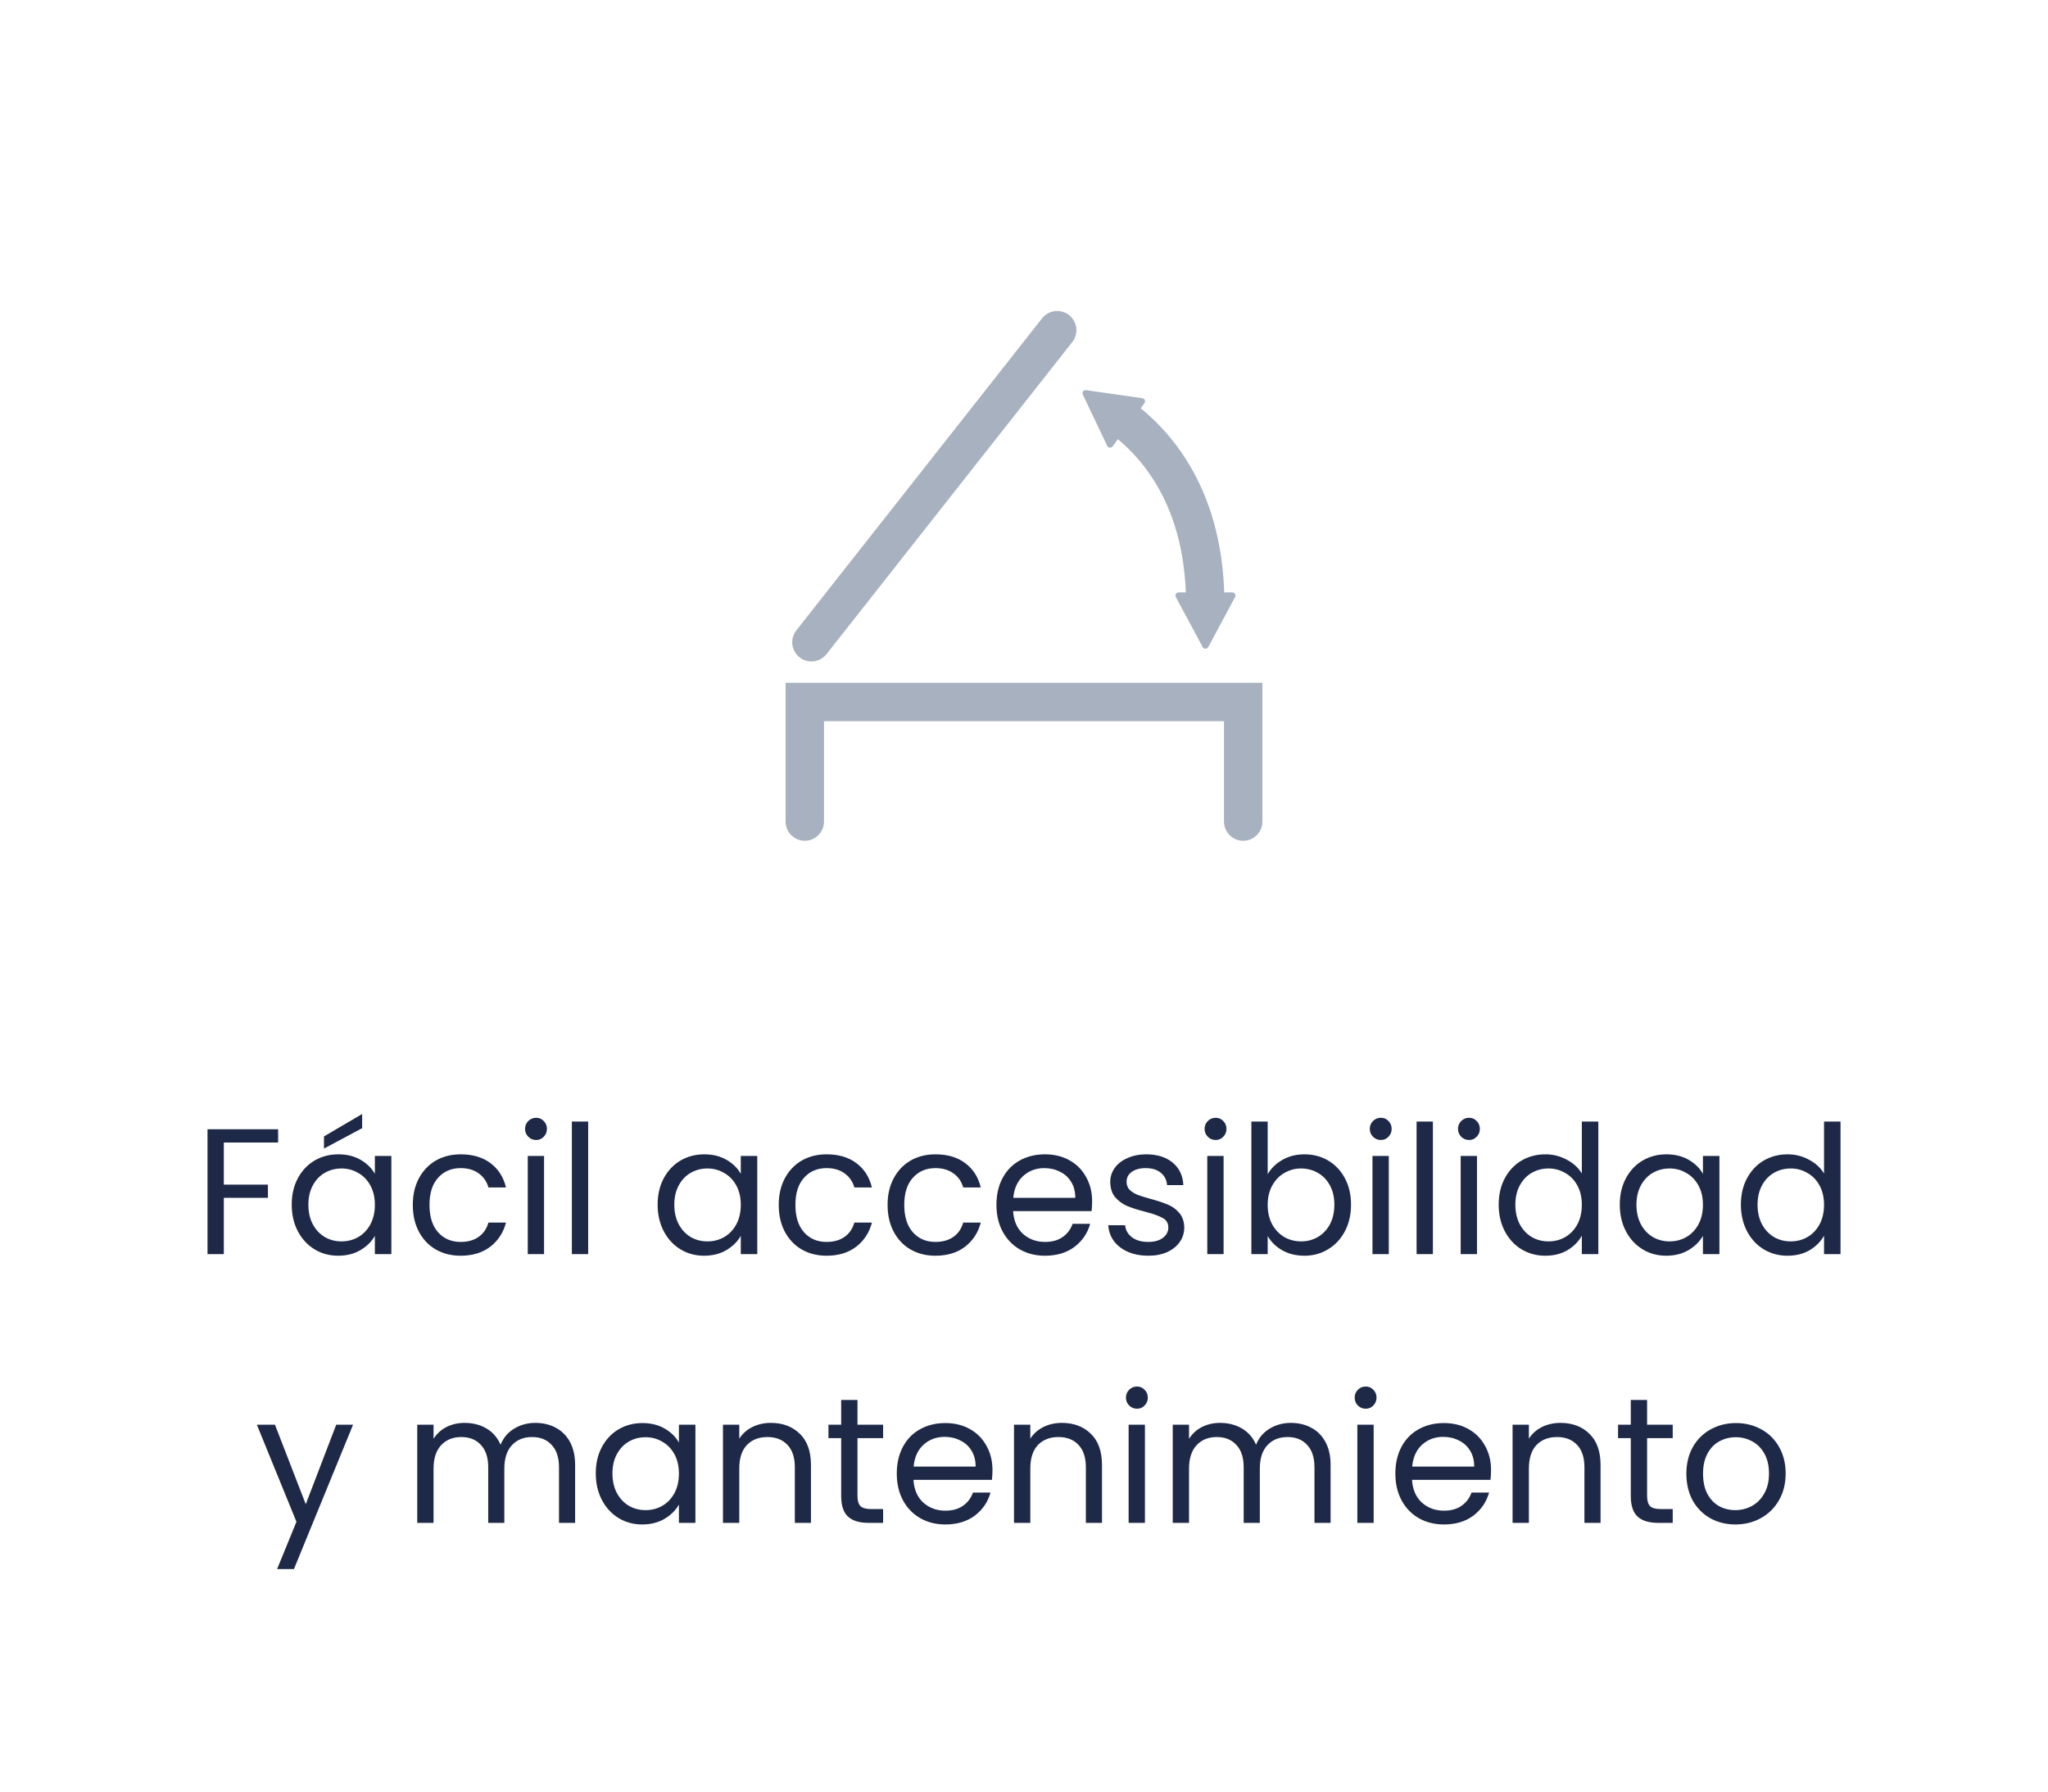 <svg width="160" height="140" viewBox="0 0 160 140" fill="none" xmlns="http://www.w3.org/2000/svg">
<g clip-path="url(#clip0_5009_67593)">
<path d="M84.597 30.836L86.504 34.843C86.582 35.006 86.811 35.03 86.919 34.885L88.165 33.195L89.41 31.504C89.519 31.353 89.428 31.149 89.248 31.119L84.85 30.487C84.657 30.457 84.513 30.655 84.597 30.83V30.836Z" fill="#A7B1BF"/>
<path d="M82.593 25.8L63.393 50.187" stroke="#A7B1BF" stroke-width="3" stroke-miterlimit="10" stroke-linecap="round"/>
<path d="M62.875 64.2V54.855H97.124V64.2" stroke="#A7B1BF" stroke-width="3" stroke-miterlimit="10" stroke-linecap="round"/>
<path d="M87.262 32.382C90.12 34.368 94.296 38.79 94.157 47.659" stroke="#A7B1BF" stroke-width="3" stroke-miterlimit="10" stroke-linecap="round"/>
<path d="M94.393 50.566L96.493 46.648C96.577 46.486 96.462 46.294 96.276 46.294H94.176H92.076C91.896 46.294 91.775 46.486 91.859 46.648L93.959 50.566C94.05 50.734 94.296 50.734 94.387 50.566H94.393Z" fill="#A7B1BF"/>
</g>
<path d="M21.728 88.242V89.278H17.486V92.568H20.93V93.604H17.486V98H16.212V88.242H21.728ZM22.791 94.136C22.791 93.352 22.949 92.666 23.267 92.078C23.584 91.481 24.018 91.019 24.569 90.692C25.128 90.365 25.749 90.202 26.43 90.202C27.102 90.202 27.686 90.347 28.18 90.636C28.675 90.925 29.044 91.289 29.287 91.728V90.328H30.575V98H29.287V96.572C29.035 97.02 28.657 97.393 28.152 97.692C27.658 97.981 27.079 98.126 26.416 98.126C25.735 98.126 25.119 97.958 24.569 97.622C24.018 97.286 23.584 96.815 23.267 96.208C22.949 95.601 22.791 94.911 22.791 94.136ZM29.287 94.15C29.287 93.571 29.17 93.067 28.936 92.638C28.703 92.209 28.386 91.882 27.985 91.658C27.593 91.425 27.159 91.308 26.683 91.308C26.206 91.308 25.773 91.42 25.381 91.644C24.988 91.868 24.676 92.195 24.442 92.624C24.209 93.053 24.093 93.557 24.093 94.136C24.093 94.724 24.209 95.237 24.442 95.676C24.676 96.105 24.988 96.437 25.381 96.67C25.773 96.894 26.206 97.006 26.683 97.006C27.159 97.006 27.593 96.894 27.985 96.67C28.386 96.437 28.703 96.105 28.936 95.676C29.17 95.237 29.287 94.729 29.287 94.15ZM28.293 88.158L25.311 89.754V88.802L28.293 87.052V88.158ZM32.251 94.15C32.251 93.357 32.41 92.666 32.727 92.078C33.045 91.481 33.483 91.019 34.043 90.692C34.613 90.365 35.261 90.202 35.989 90.202C36.932 90.202 37.707 90.431 38.313 90.888C38.929 91.345 39.335 91.98 39.531 92.792H38.159C38.029 92.325 37.772 91.957 37.389 91.686C37.016 91.415 36.549 91.28 35.989 91.28C35.261 91.28 34.673 91.532 34.225 92.036C33.777 92.531 33.553 93.235 33.553 94.15C33.553 95.074 33.777 95.788 34.225 96.292C34.673 96.796 35.261 97.048 35.989 97.048C36.549 97.048 37.016 96.917 37.389 96.656C37.763 96.395 38.019 96.021 38.159 95.536H39.531C39.326 96.32 38.915 96.95 38.299 97.426C37.683 97.893 36.913 98.126 35.989 98.126C35.261 98.126 34.613 97.963 34.043 97.636C33.483 97.309 33.045 96.847 32.727 96.25C32.41 95.653 32.251 94.953 32.251 94.15ZM41.889 89.082C41.647 89.082 41.441 88.998 41.273 88.83C41.105 88.662 41.021 88.457 41.021 88.214C41.021 87.971 41.105 87.766 41.273 87.598C41.441 87.43 41.647 87.346 41.889 87.346C42.123 87.346 42.319 87.43 42.477 87.598C42.645 87.766 42.729 87.971 42.729 88.214C42.729 88.457 42.645 88.662 42.477 88.83C42.319 88.998 42.123 89.082 41.889 89.082ZM42.505 90.328V98H41.231V90.328H42.505ZM45.951 87.64V98H44.677V87.64H45.951ZM51.378 94.136C51.378 93.352 51.537 92.666 51.854 92.078C52.172 91.481 52.606 91.019 53.156 90.692C53.716 90.365 54.337 90.202 55.018 90.202C55.69 90.202 56.274 90.347 56.768 90.636C57.263 90.925 57.632 91.289 57.874 91.728V90.328H59.162V98H57.874V96.572C57.622 97.02 57.244 97.393 56.74 97.692C56.246 97.981 55.667 98.126 55.004 98.126C54.323 98.126 53.707 97.958 53.156 97.622C52.606 97.286 52.172 96.815 51.854 96.208C51.537 95.601 51.378 94.911 51.378 94.136ZM57.874 94.15C57.874 93.571 57.758 93.067 57.524 92.638C57.291 92.209 56.974 91.882 56.572 91.658C56.18 91.425 55.746 91.308 55.27 91.308C54.794 91.308 54.36 91.42 53.968 91.644C53.576 91.868 53.264 92.195 53.03 92.624C52.797 93.053 52.68 93.557 52.68 94.136C52.68 94.724 52.797 95.237 53.03 95.676C53.264 96.105 53.576 96.437 53.968 96.67C54.36 96.894 54.794 97.006 55.27 97.006C55.746 97.006 56.18 96.894 56.572 96.67C56.974 96.437 57.291 96.105 57.524 95.676C57.758 95.237 57.874 94.729 57.874 94.15ZM60.839 94.15C60.839 93.357 60.998 92.666 61.315 92.078C61.633 91.481 62.071 91.019 62.631 90.692C63.201 90.365 63.849 90.202 64.577 90.202C65.52 90.202 66.295 90.431 66.901 90.888C67.517 91.345 67.923 91.98 68.119 92.792H66.747C66.617 92.325 66.36 91.957 65.977 91.686C65.604 91.415 65.137 91.28 64.577 91.28C63.849 91.28 63.261 91.532 62.813 92.036C62.365 92.531 62.141 93.235 62.141 94.15C62.141 95.074 62.365 95.788 62.813 96.292C63.261 96.796 63.849 97.048 64.577 97.048C65.137 97.048 65.604 96.917 65.977 96.656C66.351 96.395 66.607 96.021 66.747 95.536H68.119C67.914 96.32 67.503 96.95 66.887 97.426C66.271 97.893 65.501 98.126 64.577 98.126C63.849 98.126 63.201 97.963 62.631 97.636C62.071 97.309 61.633 96.847 61.315 96.25C60.998 95.653 60.839 94.953 60.839 94.15ZM69.343 94.15C69.343 93.357 69.502 92.666 69.819 92.078C70.136 91.481 70.575 91.019 71.135 90.692C71.704 90.365 72.353 90.202 73.081 90.202C74.024 90.202 74.799 90.431 75.405 90.888C76.021 91.345 76.427 91.98 76.623 92.792H75.251C75.121 92.325 74.864 91.957 74.481 91.686C74.108 91.415 73.641 91.28 73.081 91.28C72.353 91.28 71.765 91.532 71.317 92.036C70.869 92.531 70.645 93.235 70.645 94.15C70.645 95.074 70.869 95.788 71.317 96.292C71.765 96.796 72.353 97.048 73.081 97.048C73.641 97.048 74.108 96.917 74.481 96.656C74.855 96.395 75.111 96.021 75.251 95.536H76.623C76.418 96.32 76.007 96.95 75.391 97.426C74.775 97.893 74.005 98.126 73.081 98.126C72.353 98.126 71.704 97.963 71.135 97.636C70.575 97.309 70.136 96.847 69.819 96.25C69.502 95.653 69.343 94.953 69.343 94.15ZM85.323 93.87C85.323 94.113 85.309 94.369 85.281 94.64H79.149C79.196 95.396 79.453 95.989 79.919 96.418C80.395 96.838 80.969 97.048 81.641 97.048C82.192 97.048 82.649 96.922 83.013 96.67C83.386 96.409 83.648 96.063 83.797 95.634H85.169C84.964 96.371 84.553 96.973 83.937 97.44C83.321 97.897 82.556 98.126 81.641 98.126C80.913 98.126 80.26 97.963 79.681 97.636C79.112 97.309 78.664 96.847 78.337 96.25C78.01 95.643 77.847 94.943 77.847 94.15C77.847 93.357 78.006 92.661 78.323 92.064C78.641 91.467 79.084 91.009 79.653 90.692C80.232 90.365 80.894 90.202 81.641 90.202C82.369 90.202 83.013 90.361 83.573 90.678C84.133 90.995 84.562 91.434 84.861 91.994C85.169 92.545 85.323 93.17 85.323 93.87ZM84.007 93.604C84.007 93.119 83.9 92.703 83.685 92.358C83.471 92.003 83.177 91.737 82.803 91.56C82.439 91.373 82.033 91.28 81.585 91.28C80.941 91.28 80.391 91.485 79.933 91.896C79.485 92.307 79.228 92.876 79.163 93.604H84.007ZM89.721 98.126C89.133 98.126 88.605 98.028 88.139 97.832C87.672 97.627 87.303 97.347 87.033 96.992C86.762 96.628 86.613 96.213 86.585 95.746H87.901C87.938 96.129 88.115 96.441 88.433 96.684C88.759 96.927 89.184 97.048 89.707 97.048C90.192 97.048 90.575 96.941 90.855 96.726C91.135 96.511 91.275 96.241 91.275 95.914C91.275 95.578 91.125 95.331 90.827 95.172C90.528 95.004 90.066 94.841 89.441 94.682C88.871 94.533 88.405 94.383 88.041 94.234C87.686 94.075 87.378 93.847 87.117 93.548C86.865 93.24 86.739 92.839 86.739 92.344C86.739 91.952 86.855 91.593 87.089 91.266C87.322 90.939 87.653 90.683 88.083 90.496C88.512 90.3 89.002 90.202 89.553 90.202C90.402 90.202 91.088 90.417 91.611 90.846C92.133 91.275 92.413 91.863 92.451 92.61H91.177C91.149 92.209 90.985 91.887 90.687 91.644C90.397 91.401 90.005 91.28 89.511 91.28C89.053 91.28 88.689 91.378 88.419 91.574C88.148 91.77 88.013 92.027 88.013 92.344C88.013 92.596 88.092 92.806 88.251 92.974C88.419 93.133 88.624 93.263 88.867 93.366C89.119 93.459 89.464 93.567 89.903 93.688C90.453 93.837 90.901 93.987 91.247 94.136C91.592 94.276 91.886 94.491 92.129 94.78C92.381 95.069 92.511 95.447 92.521 95.914C92.521 96.334 92.404 96.712 92.171 97.048C91.937 97.384 91.606 97.65 91.177 97.846C90.757 98.033 90.271 98.126 89.721 98.126ZM94.977 89.082C94.734 89.082 94.529 88.998 94.361 88.83C94.193 88.662 94.109 88.457 94.109 88.214C94.109 87.971 94.193 87.766 94.361 87.598C94.529 87.43 94.734 87.346 94.977 87.346C95.21 87.346 95.406 87.43 95.565 87.598C95.733 87.766 95.817 87.971 95.817 88.214C95.817 88.457 95.733 88.662 95.565 88.83C95.406 88.998 95.21 89.082 94.977 89.082ZM95.593 90.328V98H94.319V90.328H95.593ZM99.038 91.756C99.3 91.299 99.683 90.925 100.187 90.636C100.691 90.347 101.265 90.202 101.909 90.202C102.599 90.202 103.22 90.365 103.771 90.692C104.321 91.019 104.755 91.481 105.073 92.078C105.39 92.666 105.549 93.352 105.549 94.136C105.549 94.911 105.39 95.601 105.073 96.208C104.755 96.815 104.317 97.286 103.757 97.622C103.206 97.958 102.59 98.126 101.909 98.126C101.246 98.126 100.663 97.981 100.159 97.692C99.664 97.403 99.29 97.034 99.038 96.586V98H97.764V87.64H99.038V91.756ZM104.247 94.136C104.247 93.557 104.13 93.053 103.897 92.624C103.663 92.195 103.346 91.868 102.945 91.644C102.553 91.42 102.119 91.308 101.643 91.308C101.176 91.308 100.742 91.425 100.341 91.658C99.948 91.882 99.631 92.213 99.388 92.652C99.155 93.081 99.038 93.581 99.038 94.15C99.038 94.729 99.155 95.237 99.388 95.676C99.631 96.105 99.948 96.437 100.341 96.67C100.742 96.894 101.176 97.006 101.643 97.006C102.119 97.006 102.553 96.894 102.945 96.67C103.346 96.437 103.663 96.105 103.897 95.676C104.13 95.237 104.247 94.724 104.247 94.136ZM107.883 89.082C107.641 89.082 107.435 88.998 107.267 88.83C107.099 88.662 107.015 88.457 107.015 88.214C107.015 87.971 107.099 87.766 107.267 87.598C107.435 87.43 107.641 87.346 107.883 87.346C108.117 87.346 108.313 87.43 108.471 87.598C108.639 87.766 108.723 87.971 108.723 88.214C108.723 88.457 108.639 88.662 108.471 88.83C108.313 88.998 108.117 89.082 107.883 89.082ZM108.499 90.328V98H107.225V90.328H108.499ZM111.945 87.64V98H110.671V87.64H111.945ZM114.774 89.082C114.531 89.082 114.326 88.998 114.158 88.83C113.99 88.662 113.906 88.457 113.906 88.214C113.906 87.971 113.99 87.766 114.158 87.598C114.326 87.43 114.531 87.346 114.774 87.346C115.007 87.346 115.203 87.43 115.362 87.598C115.53 87.766 115.614 87.971 115.614 88.214C115.614 88.457 115.53 88.662 115.362 88.83C115.203 88.998 115.007 89.082 114.774 89.082ZM115.39 90.328V98H114.116V90.328H115.39ZM117.085 94.136C117.085 93.352 117.244 92.666 117.561 92.078C117.879 91.481 118.313 91.019 118.863 90.692C119.423 90.365 120.049 90.202 120.739 90.202C121.337 90.202 121.892 90.342 122.405 90.622C122.919 90.893 123.311 91.252 123.581 91.7V87.64H124.869V98H123.581V96.558C123.329 97.015 122.956 97.393 122.461 97.692C121.967 97.981 121.388 98.126 120.725 98.126C120.044 98.126 119.423 97.958 118.863 97.622C118.313 97.286 117.879 96.815 117.561 96.208C117.244 95.601 117.085 94.911 117.085 94.136ZM123.581 94.15C123.581 93.571 123.465 93.067 123.231 92.638C122.998 92.209 122.681 91.882 122.279 91.658C121.887 91.425 121.453 91.308 120.977 91.308C120.501 91.308 120.067 91.42 119.675 91.644C119.283 91.868 118.971 92.195 118.737 92.624C118.504 93.053 118.387 93.557 118.387 94.136C118.387 94.724 118.504 95.237 118.737 95.676C118.971 96.105 119.283 96.437 119.675 96.67C120.067 96.894 120.501 97.006 120.977 97.006C121.453 97.006 121.887 96.894 122.279 96.67C122.681 96.437 122.998 96.105 123.231 95.676C123.465 95.237 123.581 94.729 123.581 94.15ZM126.546 94.136C126.546 93.352 126.705 92.666 127.022 92.078C127.34 91.481 127.774 91.019 128.324 90.692C128.884 90.365 129.505 90.202 130.186 90.202C130.858 90.202 131.442 90.347 131.936 90.636C132.431 90.925 132.8 91.289 133.042 91.728V90.328H134.33V98H133.042V96.572C132.79 97.02 132.412 97.393 131.908 97.692C131.414 97.981 130.835 98.126 130.172 98.126C129.491 98.126 128.875 97.958 128.324 97.622C127.774 97.286 127.34 96.815 127.022 96.208C126.705 95.601 126.546 94.911 126.546 94.136ZM133.042 94.15C133.042 93.571 132.926 93.067 132.692 92.638C132.459 92.209 132.142 91.882 131.74 91.658C131.348 91.425 130.914 91.308 130.438 91.308C129.962 91.308 129.528 91.42 129.136 91.644C128.744 91.868 128.432 92.195 128.198 92.624C127.965 93.053 127.848 93.557 127.848 94.136C127.848 94.724 127.965 95.237 128.198 95.676C128.432 96.105 128.744 96.437 129.136 96.67C129.528 96.894 129.962 97.006 130.438 97.006C130.914 97.006 131.348 96.894 131.74 96.67C132.142 96.437 132.459 96.105 132.692 95.676C132.926 95.237 133.042 94.729 133.042 94.15ZM136.007 94.136C136.007 93.352 136.166 92.666 136.483 92.078C136.801 91.481 137.235 91.019 137.785 90.692C138.345 90.365 138.971 90.202 139.661 90.202C140.259 90.202 140.814 90.342 141.327 90.622C141.841 90.893 142.233 91.252 142.503 91.7V87.64H143.791V98H142.503V96.558C142.251 97.015 141.878 97.393 141.383 97.692C140.889 97.981 140.31 98.126 139.647 98.126C138.966 98.126 138.345 97.958 137.785 97.622C137.235 97.286 136.801 96.815 136.483 96.208C136.166 95.601 136.007 94.911 136.007 94.136ZM142.503 94.15C142.503 93.571 142.387 93.067 142.153 92.638C141.92 92.209 141.603 91.882 141.201 91.658C140.809 91.425 140.375 91.308 139.899 91.308C139.423 91.308 138.989 91.42 138.597 91.644C138.205 91.868 137.893 92.195 137.659 92.624C137.426 93.053 137.309 93.557 137.309 94.136C137.309 94.724 137.426 95.237 137.659 95.676C137.893 96.105 138.205 96.437 138.597 96.67C138.989 96.894 139.423 97.006 139.899 97.006C140.375 97.006 140.809 96.894 141.201 96.67C141.603 96.437 141.92 96.105 142.153 95.676C142.387 95.237 142.503 94.729 142.503 94.15ZM27.584 111.328L22.964 122.612H21.648L23.16 118.916L20.066 111.328H21.48L23.888 117.544L26.268 111.328H27.584ZM41.824 111.188C42.421 111.188 42.953 111.314 43.419 111.566C43.886 111.809 44.255 112.177 44.526 112.672C44.796 113.167 44.931 113.769 44.931 114.478V119H43.672V114.66C43.672 113.895 43.48 113.311 43.097 112.91C42.724 112.499 42.215 112.294 41.572 112.294C40.909 112.294 40.382 112.509 39.989 112.938C39.597 113.358 39.401 113.969 39.401 114.772V119H38.142V114.66C38.142 113.895 37.95 113.311 37.568 112.91C37.194 112.499 36.685 112.294 36.041 112.294C35.379 112.294 34.852 112.509 34.459 112.938C34.068 113.358 33.871 113.969 33.871 114.772V119H32.597V111.328H33.871V112.434C34.123 112.033 34.459 111.725 34.88 111.51C35.309 111.295 35.78 111.188 36.294 111.188C36.938 111.188 37.507 111.333 38.002 111.622C38.496 111.911 38.865 112.336 39.108 112.896C39.322 112.355 39.677 111.935 40.172 111.636C40.666 111.337 41.217 111.188 41.824 111.188ZM46.545 115.136C46.545 114.352 46.704 113.666 47.021 113.078C47.339 112.481 47.773 112.019 48.323 111.692C48.883 111.365 49.504 111.202 50.185 111.202C50.857 111.202 51.441 111.347 51.935 111.636C52.43 111.925 52.799 112.289 53.041 112.728V111.328H54.329V119H53.041V117.572C52.789 118.02 52.411 118.393 51.907 118.692C51.413 118.981 50.834 119.126 50.171 119.126C49.49 119.126 48.874 118.958 48.323 118.622C47.773 118.286 47.339 117.815 47.021 117.208C46.704 116.601 46.545 115.911 46.545 115.136ZM53.041 115.15C53.041 114.571 52.925 114.067 52.691 113.638C52.458 113.209 52.141 112.882 51.739 112.658C51.347 112.425 50.913 112.308 50.437 112.308C49.961 112.308 49.527 112.42 49.135 112.644C48.743 112.868 48.431 113.195 48.197 113.624C47.964 114.053 47.847 114.557 47.847 115.136C47.847 115.724 47.964 116.237 48.197 116.676C48.431 117.105 48.743 117.437 49.135 117.67C49.527 117.894 49.961 118.006 50.437 118.006C50.913 118.006 51.347 117.894 51.739 117.67C52.141 117.437 52.458 117.105 52.691 116.676C52.925 116.237 53.041 115.729 53.041 115.15ZM60.22 111.188C61.154 111.188 61.91 111.473 62.488 112.042C63.067 112.602 63.356 113.414 63.356 114.478V119H62.096V114.66C62.096 113.895 61.905 113.311 61.522 112.91C61.14 112.499 60.617 112.294 59.954 112.294C59.282 112.294 58.746 112.504 58.344 112.924C57.952 113.344 57.756 113.955 57.756 114.758V119H56.482V111.328H57.756V112.42C58.008 112.028 58.349 111.725 58.778 111.51C59.217 111.295 59.698 111.188 60.22 111.188ZM66.991 112.378V116.9C66.991 117.273 67.071 117.539 67.229 117.698C67.388 117.847 67.663 117.922 68.055 117.922H68.993V119H67.845C67.136 119 66.604 118.837 66.249 118.51C65.895 118.183 65.717 117.647 65.717 116.9V112.378H64.723V111.328H65.717V109.396H66.991V111.328H68.993V112.378H66.991ZM77.537 114.87C77.537 115.113 77.523 115.369 77.495 115.64H71.363C71.41 116.396 71.666 116.989 72.133 117.418C72.609 117.838 73.183 118.048 73.855 118.048C74.406 118.048 74.863 117.922 75.227 117.67C75.6 117.409 75.862 117.063 76.011 116.634H77.383C77.178 117.371 76.767 117.973 76.151 118.44C75.535 118.897 74.77 119.126 73.855 119.126C73.127 119.126 72.474 118.963 71.895 118.636C71.326 118.309 70.878 117.847 70.551 117.25C70.224 116.643 70.061 115.943 70.061 115.15C70.061 114.357 70.22 113.661 70.537 113.064C70.854 112.467 71.298 112.009 71.867 111.692C72.446 111.365 73.108 111.202 73.855 111.202C74.583 111.202 75.227 111.361 75.787 111.678C76.347 111.995 76.776 112.434 77.075 112.994C77.383 113.545 77.537 114.17 77.537 114.87ZM76.221 114.604C76.221 114.119 76.114 113.703 75.899 113.358C75.684 113.003 75.39 112.737 75.017 112.56C74.653 112.373 74.247 112.28 73.799 112.28C73.155 112.28 72.604 112.485 72.147 112.896C71.699 113.307 71.442 113.876 71.377 114.604H76.221ZM82.957 111.188C83.89 111.188 84.646 111.473 85.225 112.042C85.803 112.602 86.093 113.414 86.093 114.478V119H84.833V114.66C84.833 113.895 84.641 113.311 84.259 112.91C83.876 112.499 83.353 112.294 82.691 112.294C82.019 112.294 81.482 112.504 81.081 112.924C80.689 113.344 80.493 113.955 80.493 114.758V119H79.219V111.328H80.493V112.42C80.745 112.028 81.085 111.725 81.515 111.51C81.953 111.295 82.434 111.188 82.957 111.188ZM88.832 110.082C88.589 110.082 88.384 109.998 88.216 109.83C88.048 109.662 87.964 109.457 87.964 109.214C87.964 108.971 88.048 108.766 88.216 108.598C88.384 108.43 88.589 108.346 88.832 108.346C89.065 108.346 89.261 108.43 89.42 108.598C89.588 108.766 89.672 108.971 89.672 109.214C89.672 109.457 89.588 109.662 89.42 109.83C89.261 109.998 89.065 110.082 88.832 110.082ZM89.448 111.328V119H88.174V111.328H89.448ZM100.845 111.188C101.442 111.188 101.974 111.314 102.441 111.566C102.908 111.809 103.276 112.177 103.547 112.672C103.818 113.167 103.953 113.769 103.953 114.478V119H102.693V114.66C102.693 113.895 102.502 113.311 102.119 112.91C101.746 112.499 101.237 112.294 100.593 112.294C99.93 112.294 99.403 112.509 99.011 112.938C98.619 113.358 98.423 113.969 98.423 114.772V119H97.163V114.66C97.163 113.895 96.972 113.311 96.589 112.91C96.216 112.499 95.707 112.294 95.063 112.294C94.4 112.294 93.873 112.509 93.481 112.938C93.089 113.358 92.893 113.969 92.893 114.772V119H91.619V111.328H92.893V112.434C93.145 112.033 93.481 111.725 93.901 111.51C94.33 111.295 94.802 111.188 95.315 111.188C95.959 111.188 96.528 111.333 97.023 111.622C97.518 111.911 97.886 112.336 98.129 112.896C98.344 112.355 98.698 111.935 99.193 111.636C99.688 111.337 100.238 111.188 100.845 111.188ZM106.701 110.082C106.458 110.082 106.253 109.998 106.085 109.83C105.917 109.662 105.833 109.457 105.833 109.214C105.833 108.971 105.917 108.766 106.085 108.598C106.253 108.43 106.458 108.346 106.701 108.346C106.934 108.346 107.13 108.43 107.289 108.598C107.457 108.766 107.541 108.971 107.541 109.214C107.541 109.457 107.457 109.662 107.289 109.83C107.13 109.998 106.934 110.082 106.701 110.082ZM107.317 111.328V119H106.043V111.328H107.317ZM116.488 114.87C116.488 115.113 116.474 115.369 116.446 115.64H110.314C110.361 116.396 110.617 116.989 111.084 117.418C111.56 117.838 112.134 118.048 112.806 118.048C113.357 118.048 113.814 117.922 114.178 117.67C114.551 117.409 114.813 117.063 114.962 116.634H116.334C116.129 117.371 115.718 117.973 115.102 118.44C114.486 118.897 113.721 119.126 112.806 119.126C112.078 119.126 111.425 118.963 110.846 118.636C110.277 118.309 109.829 117.847 109.502 117.25C109.175 116.643 109.012 115.943 109.012 115.15C109.012 114.357 109.171 113.661 109.488 113.064C109.805 112.467 110.249 112.009 110.818 111.692C111.397 111.365 112.059 111.202 112.806 111.202C113.534 111.202 114.178 111.361 114.738 111.678C115.298 111.995 115.727 112.434 116.026 112.994C116.334 113.545 116.488 114.17 116.488 114.87ZM115.172 114.604C115.172 114.119 115.065 113.703 114.85 113.358C114.635 113.003 114.341 112.737 113.968 112.56C113.604 112.373 113.198 112.28 112.75 112.28C112.106 112.28 111.555 112.485 111.098 112.896C110.65 113.307 110.393 113.876 110.328 114.604H115.172ZM121.908 111.188C122.841 111.188 123.597 111.473 124.176 112.042C124.754 112.602 125.044 113.414 125.044 114.478V119H123.784V114.66C123.784 113.895 123.592 113.311 123.21 112.91C122.827 112.499 122.304 112.294 121.642 112.294C120.97 112.294 120.433 112.504 120.032 112.924C119.64 113.344 119.444 113.955 119.444 114.758V119H118.17V111.328H119.444V112.42C119.696 112.028 120.036 111.725 120.466 111.51C120.904 111.295 121.385 111.188 121.908 111.188ZM128.679 112.378V116.9C128.679 117.273 128.758 117.539 128.917 117.698C129.076 117.847 129.351 117.922 129.743 117.922H130.681V119H129.533C128.824 119 128.292 118.837 127.937 118.51C127.582 118.183 127.405 117.647 127.405 116.9V112.378H126.411V111.328H127.405V109.396H128.679V111.328H130.681V112.378H128.679ZM135.57 119.126C134.852 119.126 134.198 118.963 133.61 118.636C133.032 118.309 132.574 117.847 132.238 117.25C131.912 116.643 131.748 115.943 131.748 115.15C131.748 114.366 131.916 113.675 132.252 113.078C132.598 112.471 133.064 112.009 133.652 111.692C134.24 111.365 134.898 111.202 135.626 111.202C136.354 111.202 137.012 111.365 137.6 111.692C138.188 112.009 138.65 112.467 138.986 113.064C139.332 113.661 139.504 114.357 139.504 115.15C139.504 115.943 139.327 116.643 138.972 117.25C138.627 117.847 138.156 118.309 137.558 118.636C136.961 118.963 136.298 119.126 135.57 119.126ZM135.57 118.006C136.028 118.006 136.457 117.899 136.858 117.684C137.26 117.469 137.582 117.147 137.824 116.718C138.076 116.289 138.202 115.766 138.202 115.15C138.202 114.534 138.081 114.011 137.838 113.582C137.596 113.153 137.278 112.835 136.886 112.63C136.494 112.415 136.07 112.308 135.612 112.308C135.146 112.308 134.716 112.415 134.324 112.63C133.942 112.835 133.634 113.153 133.4 113.582C133.167 114.011 133.05 114.534 133.05 115.15C133.05 115.775 133.162 116.303 133.386 116.732C133.62 117.161 133.928 117.483 134.31 117.698C134.693 117.903 135.113 118.006 135.57 118.006Z" fill="#1E2947"/>
<defs>
<clipPath id="clip0_5009_67593">
<rect width="60" height="60" fill="white" transform="translate(50 15)"/>
</clipPath>
</defs>
</svg>
